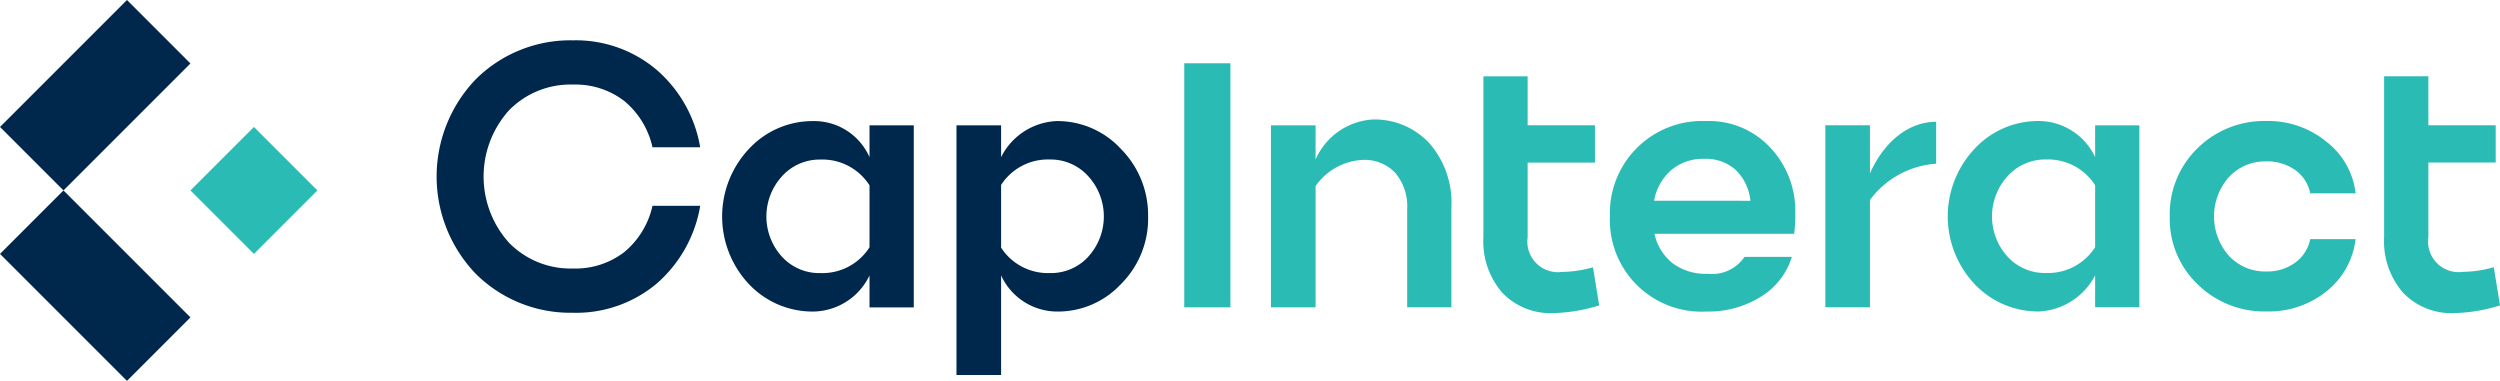 <svg xmlns="http://www.w3.org/2000/svg" width="202.08" height="30.787" viewBox="0 0 202.08 30.787">
  <g id="Group_7" data-name="Group 7" transform="translate(-80.706 -66.182)">
    <path id="Path_9" data-name="Path 9" d="M229.221,128.8a6.468,6.468,0,0,1,4.152,1.322,6.753,6.753,0,0,1,2.286,3.747h3.857a10.633,10.633,0,0,0-3.546-6.282,10.115,10.115,0,0,0-6.749-2.364,10.837,10.837,0,0,0-7.838,3.141,11.345,11.345,0,0,0,0,15.738,10.835,10.835,0,0,0,7.838,3.141,10.123,10.123,0,0,0,6.749-2.333,10.65,10.65,0,0,0,3.546-6.314H235.66a6.754,6.754,0,0,1-2.286,3.748,6.466,6.466,0,0,1-4.152,1.322,6.946,6.946,0,0,1-5.163-2.084,8,8,0,0,1,0-10.7,6.948,6.948,0,0,1,5.163-2.084" transform="translate(-102.211 -55.781)" fill="#00274c"/>
    <path id="Path_10" data-name="Path 10" d="M307.583,150.06a4.884,4.884,0,0,0-4.51-2.918,7.019,7.019,0,0,0-5.257,2.27,7.976,7.976,0,0,0,0,10.886,7.064,7.064,0,0,0,5.257,2.239,5.119,5.119,0,0,0,4.51-2.918V162.2h3.577V147.484h-3.577Zm0,7.283a4.516,4.516,0,0,1-3.981,2.084,4.069,4.069,0,0,1-3.11-1.338,4.826,4.826,0,0,1,0-6.469,4.091,4.091,0,0,1,3.11-1.368,4.517,4.517,0,0,1,3.981,2.084Z" transform="translate(-156.592 -71.172)" fill="#00274c"/>
    <path id="Path_11" data-name="Path 11" d="M372.557,149.412a6.986,6.986,0,0,0-5.226-2.271,5.272,5.272,0,0,0-4.479,2.918v-2.576h-3.607v20.185h3.607v-8.05a5.007,5.007,0,0,0,4.479,2.919,6.965,6.965,0,0,0,5.226-2.239,7.453,7.453,0,0,0,2.177-5.443,7.589,7.589,0,0,0-2.177-5.443m-2.644,8.677a4.072,4.072,0,0,1-3.11,1.337,4.507,4.507,0,0,1-3.95-2.053V152.3a4.507,4.507,0,0,1,3.95-2.053,4.092,4.092,0,0,1,3.11,1.369,4.828,4.828,0,0,1,0,6.469" transform="translate(-201.225 -71.172)" fill="#00274c"/>
    <path id="Path_12" data-name="Path 12" d="M115.143,119.42l-5.131-5.131-5.131,5.131-5.131,5.131,5.131,5.131,5.131-5.131Z" transform="translate(-19.044 -48.108)" fill="#00274c"/>
    <path id="Path_13" data-name="Path 13" d="M104.881,176.218l5.131,5.131,5.131-5.131-5.131-5.131-5.131-5.131-5.131,5.131Z" transform="translate(-19.044 -84.381)" fill="#00274c"/>
    <path id="Path_14" data-name="Path 14" d="M421.044,151.184h3.732V131.457h-3.732ZM436.2,136.006a5.412,5.412,0,0,0-4.541,3.229v-2.763h-3.608v14.711h3.608v-9.8a4.938,4.938,0,0,1,3.795-2.115,3.426,3.426,0,0,1,2.644,1.042,4.217,4.217,0,0,1,.964,2.97v7.9h3.576v-8.118a7.286,7.286,0,0,0-1.773-5.132,6.039,6.039,0,0,0-4.665-1.928m15.4,12.317a2.474,2.474,0,0,1-2.8-2.8v-6.034h5.443v-3.017H448.8v-3.958h-3.576v13.008A6.338,6.338,0,0,0,446.746,150a5.394,5.394,0,0,0,4.167,1.649,13.3,13.3,0,0,0,3.67-.622l-.5-3.079a9.531,9.531,0,0,1-2.489.373m11.663-12.192a7.456,7.456,0,0,0-7.807,7.713,7.409,7.409,0,0,0,7.807,7.682,8.016,8.016,0,0,0,4.4-1.2,5.729,5.729,0,0,0,2.5-3.219h-3.826a3.174,3.174,0,0,1-2.986,1.368,4.442,4.442,0,0,1-2.83-.855,4.175,4.175,0,0,1-1.462-2.379h11.29a10.8,10.8,0,0,0,.093-1.648,7.449,7.449,0,0,0-2.084-5.381,6.746,6.746,0,0,0-5.1-2.083m-4.23,6.438A4.268,4.268,0,0,1,460.4,140.1a3.936,3.936,0,0,1,2.675-.917,3.583,3.583,0,0,1,2.55.9,4.034,4.034,0,0,1,1.182,2.488Zm17.449-6.1h-3.608v14.711h3.608v-8.67a7.263,7.263,0,0,1,5.35-2.931v-3.39c-2.156,0-4.173,1.521-5.35,4.171Zm18.2,2.576a5.063,5.063,0,0,0-4.51-2.918,7.017,7.017,0,0,0-5.256,2.27,7.974,7.974,0,0,0,0,10.886,7.062,7.062,0,0,0,5.256,2.239,5.412,5.412,0,0,0,4.51-2.918v2.576h3.576V136.472h-3.576Zm0,7.283a4.516,4.516,0,0,1-3.981,2.084,4.071,4.071,0,0,1-3.111-1.337,4.828,4.828,0,0,1,0-6.469,4.091,4.091,0,0,1,3.111-1.369,4.517,4.517,0,0,1,3.981,2.084Zm13.84-6.936a3.865,3.865,0,0,1,2.333.7,3.019,3.019,0,0,1,1.213,1.882h3.67a6.133,6.133,0,0,0-2.395-4.2,7.39,7.39,0,0,0-4.821-1.648,7.681,7.681,0,0,0-5.568,2.208,7.418,7.418,0,0,0-2.239,5.505,7.315,7.315,0,0,0,2.239,5.474,7.679,7.679,0,0,0,5.568,2.208,7.446,7.446,0,0,0,4.852-1.617,6.353,6.353,0,0,0,2.364-4.23h-3.67a3.079,3.079,0,0,1-1.213,1.9,3.8,3.8,0,0,1-2.333.715,3.978,3.978,0,0,1-3.032-1.275,4.8,4.8,0,0,1,0-6.345,3.979,3.979,0,0,1,3.032-1.275m18.385,8.553a9.53,9.53,0,0,1-2.488.373,2.474,2.474,0,0,1-2.8-2.8v-6.034h5.443v-3.017h-5.443v-3.958h-3.577v13.008A6.339,6.339,0,0,0,519.56,150a5.394,5.394,0,0,0,4.168,1.649,13.3,13.3,0,0,0,3.67-.622Z" transform="translate(-244.612 -60.16)" fill="#2bbbb5"/>
    <rect id="Rectangle_5" data-name="Rectangle 5" width="7.256" height="7.256" transform="translate(96.1 81.575) rotate(-45)" fill="#2bbbb5"/>
  </g>
</svg>

